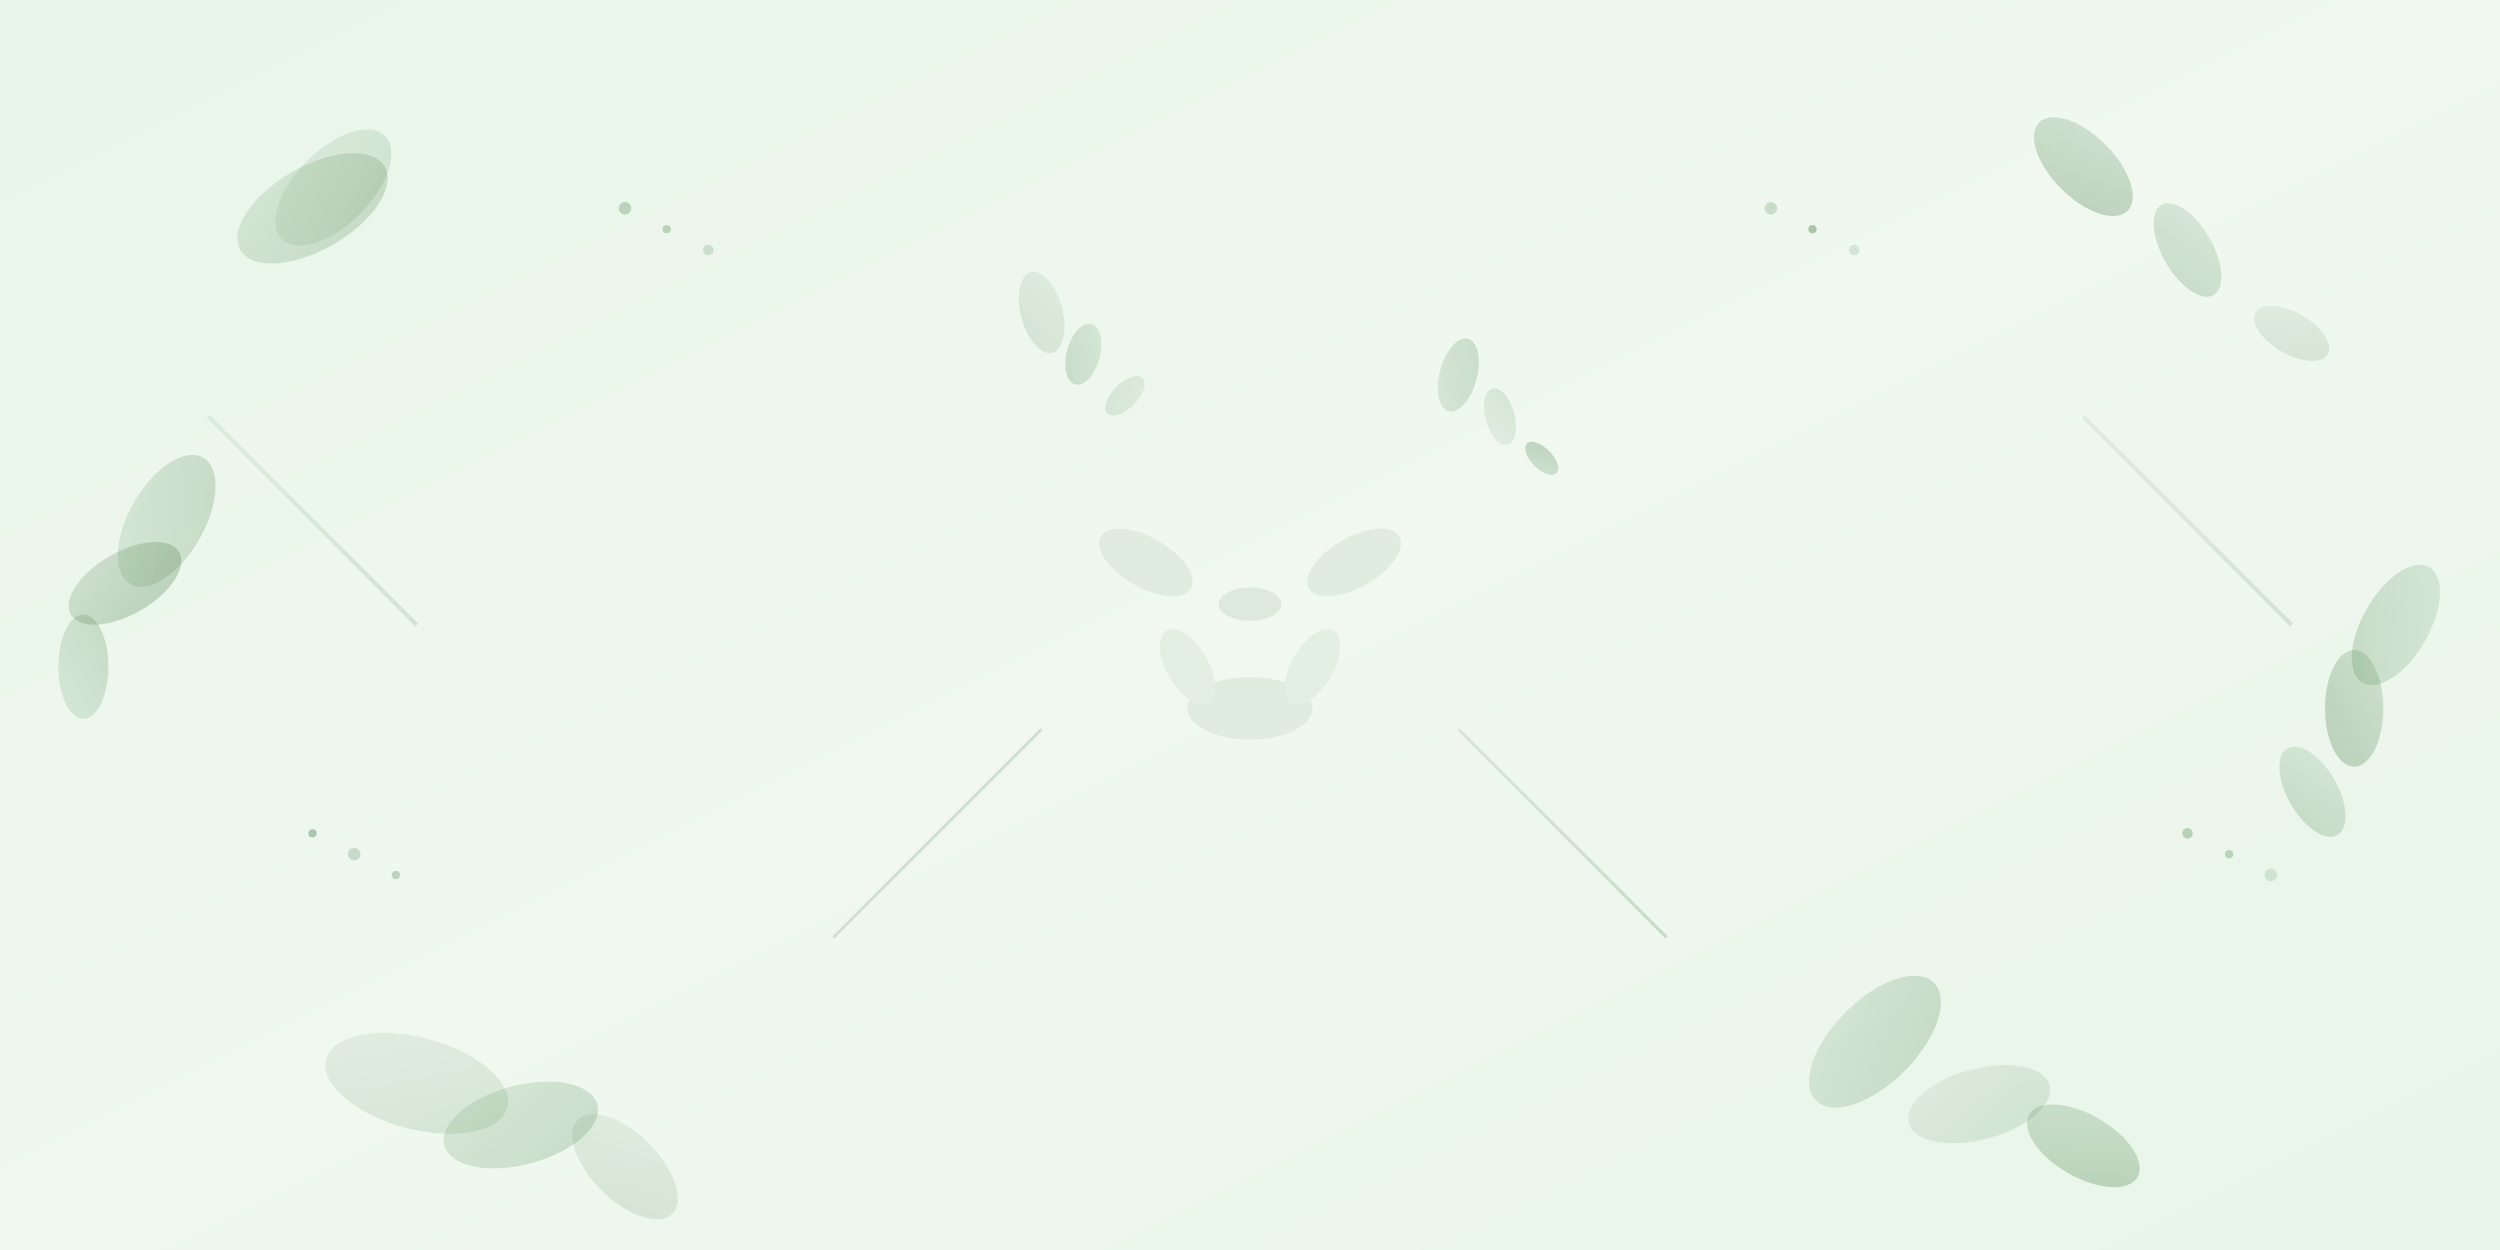<svg width="1200" height="600" viewBox="0 0 1200 600" fill="none" xmlns="http://www.w3.org/2000/svg">
  <rect x="0" y="0" width="1200" height="600" fill="#333333" stroke="none"/>
  <defs>
    <linearGradient id="bgGradient" x1="0%" y1="0%" x2="100%" y2="100%">
      <stop offset="0%" style="stop-color:#e8f5e8;stop-opacity:1" />
      <stop offset="50%" style="stop-color:#f0f8f0;stop-opacity:1" />
      <stop offset="100%" style="stop-color:#e8f5e8;stop-opacity:1" />
    </linearGradient>
    <linearGradient id="leafGradient" x1="0%" y1="0%" x2="100%" y2="100%">
      <stop offset="0%" style="stop-color:#6b9b6b;stop-opacity:0.6" />
      <stop offset="100%" style="stop-color:#4a7c4a;stop-opacity:0.8" />
    </linearGradient>
  </defs>
  
  <!-- Background -->
  <rect width="1200" height="600" fill="url(#bgGradient)"/>
  
  <!-- Decorative plant leaves scattered across the background -->
  
  <!-- Large leaf top left -->
  <ellipse cx="150" cy="100" rx="40" ry="20" fill="url(#leafGradient)" transform="rotate(-30 150 100)" opacity="0.3"/>
  <ellipse cx="160" cy="90" rx="35" ry="18" fill="url(#leafGradient)" transform="rotate(-45 160 90)" opacity="0.2"/>
  
  <!-- Medium leaves top right -->
  <ellipse cx="1000" cy="80" rx="30" ry="15" fill="url(#leafGradient)" transform="rotate(45 1000 80)" opacity="0.4"/>
  <ellipse cx="1050" cy="120" rx="25" ry="12" fill="url(#leafGradient)" transform="rotate(60 1050 120)" opacity="0.3"/>
  <ellipse cx="1100" cy="160" rx="20" ry="10" fill="url(#leafGradient)" transform="rotate(30 1100 160)" opacity="0.2"/>
  
  <!-- Left side decorative plants -->
  <ellipse cx="80" cy="250" rx="35" ry="18" fill="url(#leafGradient)" transform="rotate(-60 80 250)" opacity="0.3"/>
  <ellipse cx="60" cy="280" rx="30" ry="15" fill="url(#leafGradient)" transform="rotate(-30 60 280)" opacity="0.4"/>
  <ellipse cx="40" cy="320" rx="25" ry="12" fill="url(#leafGradient)" transform="rotate(-90 40 320)" opacity="0.3"/>
  
  <!-- Right side decorative plants -->
  <ellipse cx="1150" cy="300" rx="32" ry="16" fill="url(#leafGradient)" transform="rotate(120 1150 300)" opacity="0.3"/>
  <ellipse cx="1130" cy="340" rx="28" ry="14" fill="url(#leafGradient)" transform="rotate(90 1130 340)" opacity="0.4"/>
  <ellipse cx="1110" cy="380" rx="24" ry="12" fill="url(#leafGradient)" transform="rotate(60 1110 380)" opacity="0.3"/>
  
  <!-- Bottom decorative elements -->
  <ellipse cx="200" cy="520" rx="45" ry="22" fill="url(#leafGradient)" transform="rotate(15 200 520)" opacity="0.2"/>
  <ellipse cx="250" cy="540" rx="38" ry="19" fill="url(#leafGradient)" transform="rotate(-15 250 540)" opacity="0.3"/>
  <ellipse cx="300" cy="560" rx="32" ry="16" fill="url(#leafGradient)" transform="rotate(45 300 560)" opacity="0.2"/>
  
  <ellipse cx="900" cy="500" rx="40" ry="20" fill="url(#leafGradient)" transform="rotate(-45 900 500)" opacity="0.3"/>
  <ellipse cx="950" cy="530" rx="35" ry="17" fill="url(#leafGradient)" transform="rotate(-15 950 530)" opacity="0.2"/>
  <ellipse cx="1000" cy="550" rx="30" ry="15" fill="url(#leafGradient)" transform="rotate(30 1000 550)" opacity="0.4"/>
  
  <!-- Center area subtle plant elements -->
  <ellipse cx="500" cy="150" rx="20" ry="10" fill="url(#leafGradient)" transform="rotate(75 500 150)" opacity="0.2"/>
  <ellipse cx="520" cy="170" rx="15" ry="8" fill="url(#leafGradient)" transform="rotate(105 520 170)" opacity="0.3"/>
  <ellipse cx="540" cy="190" rx="12" ry="6" fill="url(#leafGradient)" transform="rotate(135 540 190)" opacity="0.2"/>
  
  <ellipse cx="700" cy="180" rx="18" ry="9" fill="url(#leafGradient)" transform="rotate(-75 700 180)" opacity="0.3"/>
  <ellipse cx="720" cy="200" rx="14" ry="7" fill="url(#leafGradient)" transform="rotate(-105 720 200)" opacity="0.2"/>
  <ellipse cx="740" cy="220" rx="10" ry="5" fill="url(#leafGradient)" transform="rotate(-135 740 220)" opacity="0.4"/>
  
  <!-- Subtle stem elements -->
  <path d="M100 200Q150 250, 200 300" stroke="url(#leafGradient)" stroke-width="2" fill="none" opacity="0.2"/>
  <path d="M1000 200Q1050 250, 1100 300" stroke="url(#leafGradient)" stroke-width="2" fill="none" opacity="0.2"/>
  <path d="M400 450Q450 400, 500 350" stroke="url(#leafGradient)" stroke-width="1.5" fill="none" opacity="0.3"/>
  <path d="M800 450Q750 400, 700 350" stroke="url(#leafGradient)" stroke-width="1.5" fill="none" opacity="0.3"/>
  
  <!-- Small decorative dots representing seeds or small plants -->
  <circle cx="300" cy="100" r="3" fill="#4a7c4a" opacity="0.3"/>
  <circle cx="320" cy="110" r="2" fill="#6b9b6b" opacity="0.4"/>
  <circle cx="340" cy="120" r="2.5" fill="#4a7c4a" opacity="0.2"/>
  
  <circle cx="850" cy="100" r="3" fill="#6b9b6b" opacity="0.3"/>
  <circle cx="870" cy="110" r="2" fill="#4a7c4a" opacity="0.4"/>
  <circle cx="890" cy="120" r="2.5" fill="#6b9b6b" opacity="0.2"/>
  
  <circle cx="150" cy="400" r="2" fill="#4a7c4a" opacity="0.4"/>
  <circle cx="170" cy="410" r="3" fill="#6b9b6b" opacity="0.3"/>
  <circle cx="190" cy="420" r="2" fill="#4a7c4a" opacity="0.3"/>
  
  <circle cx="1050" cy="400" r="2.5" fill="#6b9b6b" opacity="0.4"/>
  <circle cx="1070" cy="410" r="2" fill="#4a7c4a" opacity="0.3"/>
  <circle cx="1090" cy="420" r="3" fill="#6b9b6b" opacity="0.2"/>
  
  <!-- Abstract botanical pattern in center -->
  <g transform="translate(600, 300)" opacity="0.1">
    <ellipse cx="-50" cy="-30" rx="25" ry="12" fill="#4a7c4a" transform="rotate(30 -50 -30)"/>
    <ellipse cx="50" cy="-30" rx="25" ry="12" fill="#4a7c4a" transform="rotate(-30 50 -30)"/>
    <ellipse cx="0" cy="40" rx="30" ry="15" fill="#4a7c4a" transform="rotate(0 0 40)"/>
    <ellipse cx="-30" cy="20" rx="20" ry="10" fill="#6b9b6b" transform="rotate(60 -30 20)"/>
    <ellipse cx="30" cy="20" rx="20" ry="10" fill="#6b9b6b" transform="rotate(-60 30 20)"/>
    <ellipse cx="0" cy="-10" rx="15" ry="8" fill="#2d5a2d" transform="rotate(0 0 -10)"/>
  </g>
</svg>